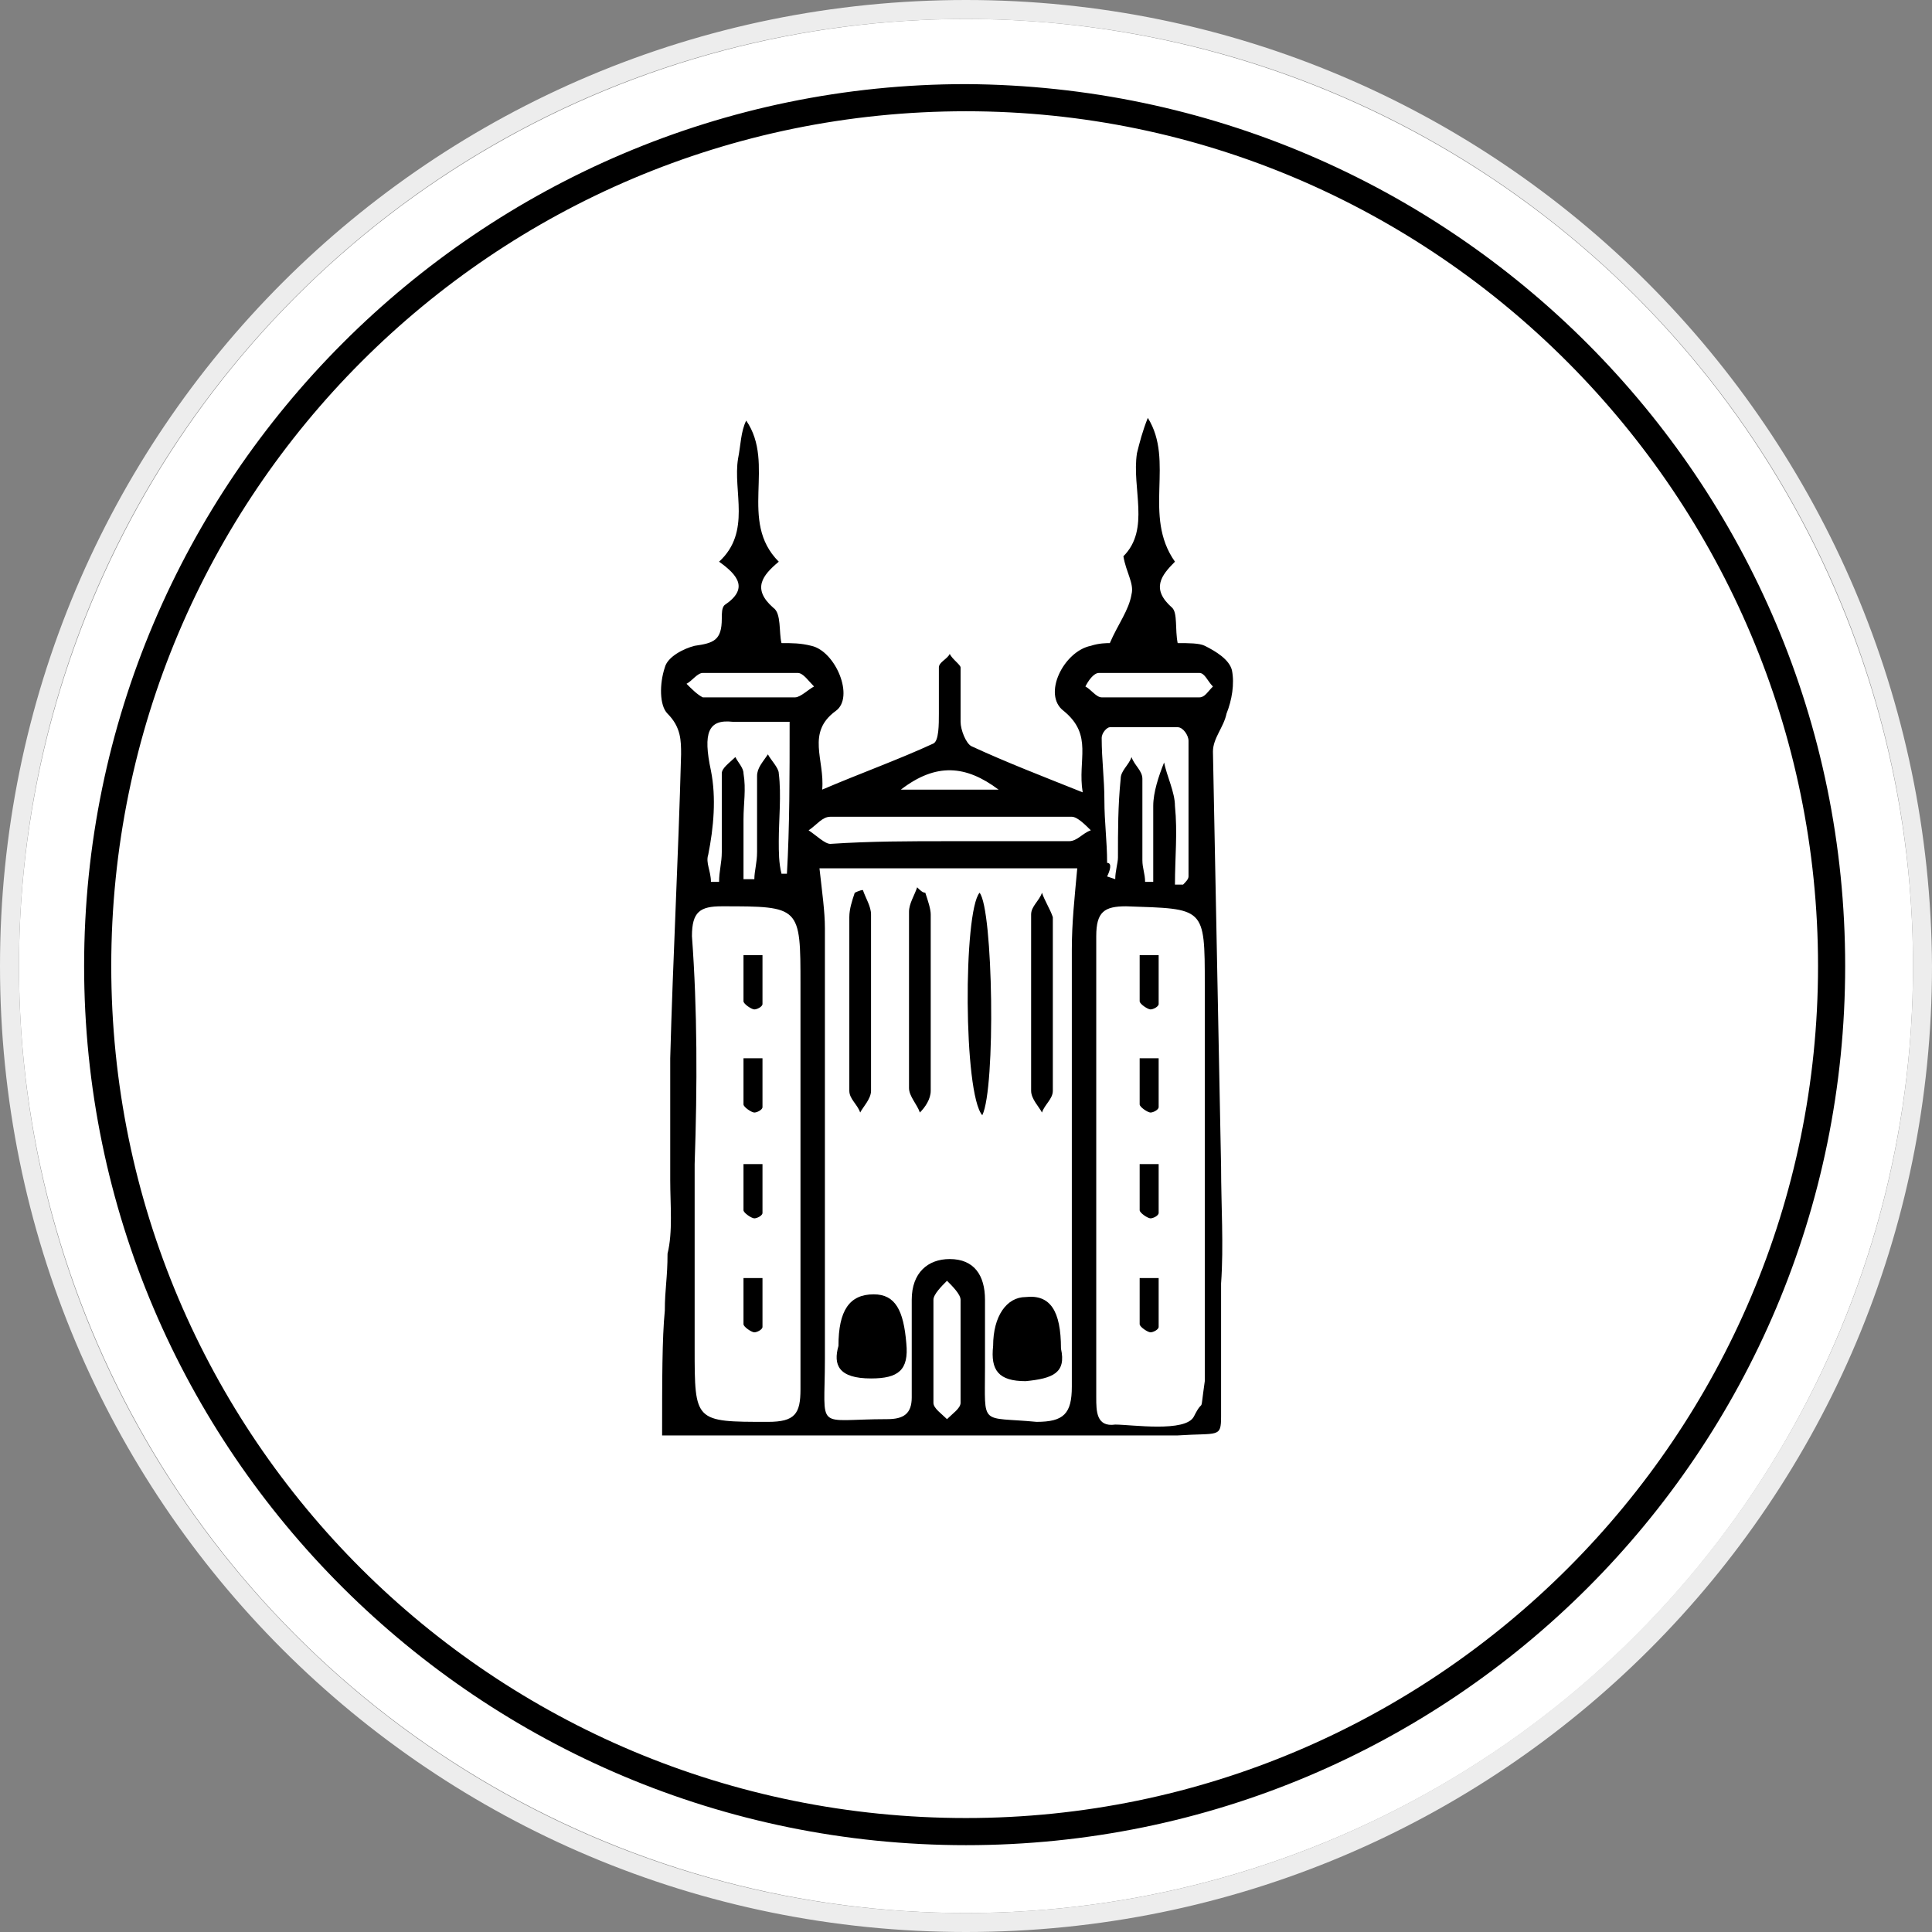 <?xml version="1.0" encoding="utf-8"?>
<!-- Generator: Adobe Illustrator 28.2.0, SVG Export Plug-In . SVG Version: 6.00 Build 0)  -->
<svg version="1.1" id="Calque_1" xmlns="http://www.w3.org/2000/svg" xmlns:xlink="http://www.w3.org/1999/xlink" x="0px" y="0px"
	 viewBox="0 0 71.2 71.2" style="enable-background:new 0 0 71.2 71.2;" xml:space="preserve">
<rect x="0" y="0" width="71.2" height="71.2" fill="#808080" stroke="none"/>
<style type="text/css">
	.st0{fill:#FFFFFF;}
	.st1{fill:#EDEDED;}
</style>
<circle class="st0" cx="35.6" cy="35.6" r="34.9"/>
<path class="st1" d="M35.6,0.7L35.6,0.7c19.3,0,34.9,15.6,34.9,34.9S54.8,70.5,35.6,70.5l0,0c-19.3,0-34.9-15.6-34.9-34.9
	S16.3,0.7,35.6,0.7 M35.6,0L35.6,0C15.9,0,0,15.9,0,35.6s15.9,35.6,35.6,35.6s35.6-15.9,35.6-35.6l0,0C71.1,15.9,55.2,0,35.6,0z"/>
<path d="M35.6,68L35.6,68C17.7,68,3.1,53.5,3.1,35.6S17.7,3.1,35.6,3.1l0,0C53.5,3.2,68,17.7,68,35.6l0,0C68,53.5,53.5,68,35.6,68z
	 M35.6,4.1C18.2,4.1,4.1,18.2,4.1,35.6S18.2,67,35.6,67l0,0C52.9,67,67,52.9,67,35.6S52.9,4.1,35.6,4.1z"/>
<g>
	<path d="M24.7,43.5c0-0.3,0-0.7,0-1.2c0-1.7,0-3,0-3.3c0.1-3.7,0.3-7.4,0.4-11.2c0-0.5,0-1-0.5-1.5c-0.3-0.3-0.3-1.1-0.1-1.7
		c0.1-0.4,0.7-0.7,1.1-0.8c0.7-0.1,1-0.2,1-1c0-0.2,0-0.4,0.1-0.5c0.9-0.6,0.5-1.1-0.2-1.6c1.2-1.1,0.5-2.6,0.7-3.8
		c0.1-0.5,0.1-1,0.3-1.4c1.1,1.6-0.3,3.7,1.2,5.2c-0.6,0.5-1,1-0.2,1.7c0.3,0.2,0.2,0.9,0.3,1.3c0.4,0,0.7,0,1.1,0.1
		c0.9,0.2,1.6,1.9,0.9,2.4c-1.1,0.8-0.4,1.8-0.5,2.9c1.4-0.6,2.8-1.1,4.1-1.7c0.2-0.1,0.2-0.7,0.2-1.1c0-0.6,0-1.1,0-1.7
		c0-0.2,0.3-0.3,0.4-0.5c0.1,0.2,0.4,0.4,0.4,0.5c0,0.7,0,1.4,0,2c0,0.3,0.2,0.8,0.4,0.9c1.3,0.6,2.6,1.1,4.1,1.7
		c-0.2-1.2,0.4-2.1-0.7-3c-0.8-0.6,0-2.2,1-2.4c0.3-0.1,0.6-0.1,0.7-0.1c0.3-0.7,0.7-1.2,0.8-1.8c0.1-0.4-0.2-0.8-0.3-1.4
		c1-1,0.3-2.5,0.5-3.8c0.1-0.4,0.2-0.8,0.4-1.3c1,1.6-0.2,3.6,1,5.3c-0.5,0.5-0.9,1-0.1,1.7c0.2,0.2,0.1,0.8,0.2,1.3
		c0.4,0,0.8,0,1,0.1c0.4,0.2,0.9,0.5,1,0.9c0.1,0.5,0,1.1-0.2,1.6c-0.1,0.5-0.5,0.9-0.5,1.4c0.1,5.1,0.2,10.2,0.3,15.3
		c0,1.4,0.1,2.9,0,4.3c0,0.4,0,2.3,0,3c0,0.7,0,0.9,0,1.9c0,0.8-0.1,0.6-1.6,0.7c-3.1,0-6.2,0-9.4,0c-3.2,0-6.4,0-9.6,0
		c0-2,0-3.6,0.1-4.6c0-0.8,0.1-1.2,0.1-2.1C24.8,45.4,24.7,44.4,24.7,43.5z M30.2,32c0.1,0.9,0.2,1.6,0.2,2.2c0,5.3,0,10.6,0,15.9
		c0,2.7-0.4,2.2,2.3,2.2c0.6,0,0.9-0.2,0.9-0.8c0-1.2,0-2.4,0-3.6c0-1,0.6-1.5,1.4-1.5c0.9,0,1.3,0.6,1.3,1.5c0,0.8,0,1.7,0,2.5
		c0,2.2-0.2,1.8,1.9,2c1,0,1.3-0.3,1.3-1.3c0-5.4,0-10.7,0-16.1c0-1,0.1-1.9,0.2-3H30.2z M25.6,42.9c0,2.3,0,4.5,0,6.8
		c0,2.7,0,2.7,2.7,2.7c1,0,1.2-0.3,1.2-1.2c0-5,0-10,0-14.9c0-2.9,0-2.9-2.9-2.9c-0.8,0-1.1,0.2-1.1,1.1
		C25.7,37.2,25.7,40,25.6,42.9z M40.4,42.9c0,2.9,0,5.7,0,8.6c0,0.5,0,1.1,0.7,1c0.6,0,2.6,0.3,2.9-0.3c0.4-0.8,0.2,0.1,0.4-1.3
		c0-0.5,0-2.2,0-2.6c0-4,0-8,0-12c0-2.9,0-2.8-2.9-2.9c-0.8,0-1.1,0.2-1.1,1.1C40.4,37.2,40.4,40,40.4,42.9z M40.8,32.3l0.3,0.1
		c0-0.3,0.1-0.6,0.1-0.8c0-1,0-1.9,0.1-2.9c0-0.3,0.3-0.5,0.4-0.8c0.1,0.3,0.4,0.5,0.4,0.8c0,1,0,2,0,3c0,0.3,0.1,0.5,0.1,0.8l0.3,0
		c0-0.9,0-1.9,0-2.8c0-0.5,0.2-1.1,0.4-1.6c0.1,0.5,0.4,1.1,0.4,1.6c0.1,1,0,1.9,0,2.9l0.3,0c0.1-0.1,0.2-0.2,0.2-0.3
		c0-1.7,0-3.3,0-5c0-0.2-0.2-0.5-0.4-0.5c-0.8,0-1.7,0-2.5,0c-0.1,0-0.3,0.2-0.3,0.4c0,0.8,0.1,1.5,0.1,2.3c0,0.8,0.1,1.5,0.1,2.3
		C41,31.8,40.9,32.1,40.8,32.3z M29.1,26.6c-0.7,0-1.4,0-2.1,0c-0.9-0.1-1.1,0.4-0.8,1.8c0.2,1,0.1,2.1-0.1,3.1
		c-0.1,0.3,0.1,0.6,0.1,1c0.1,0,0.2,0,0.3,0c0-0.4,0.1-0.7,0.1-1.1c0-1,0-1.9,0-2.9c0-0.2,0.3-0.4,0.5-0.6c0.1,0.2,0.3,0.4,0.3,0.6
		c0.1,0.6,0,1.1,0,1.7c0,0.7,0,1.5,0,2.2h0.4c0-0.3,0.1-0.6,0.1-1c0-0.9,0-1.8,0-2.8c0-0.3,0.2-0.5,0.4-0.8c0.1,0.2,0.4,0.5,0.4,0.7
		c0.1,0.8,0,1.7,0,2.5c0,0.4,0,0.8,0.1,1.2c0.1,0,0.2,0,0.2,0C29.1,30.5,29.1,28.6,29.1,26.6z M35,31c1.5,0,3,0,4.4,0
		c0.3,0,0.5-0.3,0.8-0.4c-0.2-0.2-0.5-0.5-0.7-0.5c-3,0-5.9,0-8.9,0c-0.3,0-0.5,0.3-0.8,0.5c0.3,0.2,0.6,0.5,0.8,0.5
		C32.1,31,33.5,31,35,31z M34.4,49.8c0,0.6,0,1.3,0,1.9c0,0.2,0.3,0.4,0.5,0.6c0.2-0.2,0.5-0.4,0.5-0.6c0-1.3,0-2.5,0-3.8
		c0-0.2-0.3-0.5-0.5-0.7c-0.2,0.2-0.5,0.5-0.5,0.7C34.4,48.6,34.4,49.2,34.4,49.8z M27.6,25.7c0.6,0,1.1,0,1.7,0
		c0.2,0,0.5-0.3,0.7-0.4c-0.2-0.2-0.4-0.5-0.6-0.5c-1.2,0-2.3,0-3.5,0c-0.2,0-0.4,0.3-0.6,0.4c0.2,0.2,0.4,0.4,0.6,0.5
		C26.5,25.7,27,25.7,27.6,25.7z M42.3,25.7C42.3,25.7,42.3,25.7,42.3,25.7c0.6,0,1.3,0,1.9,0c0.2,0,0.3-0.2,0.5-0.4
		c-0.2-0.2-0.3-0.5-0.5-0.5c-1.2,0-2.5,0-3.7,0c-0.2,0-0.4,0.3-0.5,0.5c0.2,0.1,0.4,0.4,0.6,0.4C41.1,25.7,41.7,25.7,42.3,25.7z
		 M33.2,29.1h3.6C35.6,28.2,34.5,28.1,33.2,29.1z"/>
	<path class="st0" d="M34.1,32.9c-0.1,0-0.2,0-0.3,0c-0.1,0.3-0.3,0.6-0.3,0.9c0,2.1,0,4.3,0,6.5c0,0.3,0.2,0.6,0.4,0.9
		c0.1-0.3,0.4-0.6,0.4-0.8c0-2.2,0-4.3,0-6.5C34.3,33.4,34.1,33.1,34.1,32.9z M36.2,41.1c0.5-1,0.5-7.6-0.1-8.2
		C35.5,33.6,35.5,40.3,36.2,41.1z M31.8,32.8c-0.1,0-0.3,0-0.4,0c-0.1,0.3-0.2,0.6-0.2,0.9c0,2.1,0,4.3,0,6.5c0,0.3,0.3,0.6,0.4,0.8
		c0.1-0.3,0.4-0.6,0.4-0.8c0-2.1,0-4.3,0-6.4C32,33.4,31.9,33.1,31.8,32.8z M30.9,49.6c-0.1,0.7,0,1.2,1.1,1.2c1,0,1.4-0.3,1.3-1.3
		c-0.1-1.2-0.4-1.8-1.2-1.8C31.3,47.7,30.9,48.3,30.9,49.6z M38.8,36.9c0-1,0-2.1,0-3.2c0-0.3-0.2-0.6-0.4-0.9
		c-0.2,0.3-0.4,0.5-0.4,0.8c0,2.2,0,4.4,0,6.5c0,0.2,0.2,0.5,0.4,0.8c0.1-0.3,0.4-0.5,0.4-0.8C38.8,39.1,38.8,38,38.8,36.9z
		 M39.1,49.7c0-1.4-0.4-2-1.2-1.9c-0.8,0-1.2,0.7-1.2,1.8c0,0.9,0.2,1.3,1.2,1.3C38.8,50.8,39.3,50.6,39.1,49.7z"/>
	<path d="M34.1,32.9c0.1,0.3,0.2,0.6,0.2,0.8c0,2.1,0,4.3,0,6.5c0,0.3-0.2,0.6-0.4,0.8c-0.1-0.3-0.4-0.6-0.4-0.9c0-2.2,0-4.3,0-6.5
		c0-0.3,0.2-0.6,0.3-0.9C33.9,32.8,34,32.9,34.1,32.9z"/>
	<path d="M36.2,41.1c-0.7-0.8-0.7-7.5-0.1-8.2C36.6,33.5,36.7,40.1,36.2,41.1z"/>
	<path d="M31.8,32.8c0.1,0.3,0.3,0.6,0.3,0.9c0,2.2,0,4.3,0,6.5c0,0.3-0.3,0.6-0.4,0.8c-0.1-0.3-0.4-0.5-0.4-0.8c0-2.1,0-4.3,0-6.4
		c0-0.3,0.1-0.6,0.2-0.9C31.5,32.9,31.7,32.8,31.8,32.8z"/>
	<path d="M30.9,49.6c0-1.3,0.4-1.9,1.3-1.9c0.8,0,1.1,0.6,1.2,1.8c0.1,1-0.3,1.3-1.3,1.3C30.9,50.8,30.7,50.3,30.9,49.6z"/>
	<path d="M38.8,36.9c0,1.1,0,2.2,0,3.3c0,0.3-0.3,0.5-0.4,0.8c-0.1-0.2-0.4-0.5-0.4-0.8c0-2.2,0-4.4,0-6.5c0-0.3,0.3-0.5,0.4-0.8
		c0.1,0.3,0.3,0.6,0.4,0.9C38.8,34.8,38.8,35.9,38.8,36.9z"/>
	<path d="M39.1,49.7c0.2,0.9-0.3,1.1-1.3,1.2c-1,0-1.3-0.4-1.2-1.3c0-1.1,0.5-1.8,1.2-1.8C38.7,47.7,39.1,48.3,39.1,49.7z"/>
	<path d="M28.1,35.2c0,0.6,0,1.2,0,1.8c0,0.1-0.2,0.2-0.3,0.2c-0.1,0-0.4-0.2-0.4-0.3c0-0.6,0-1.1,0-1.7
		C27.6,35.2,27.8,35.2,28.1,35.2z"/>
	<path d="M28.1,39c0,0.6,0,1.2,0,1.8c0,0.1-0.2,0.2-0.3,0.2c-0.1,0-0.4-0.2-0.4-0.3c0-0.6,0-1.1,0-1.7C27.6,39,27.8,39,28.1,39z"/>
	<path d="M28.1,42.9c0,0.6,0,1.2,0,1.8c0,0.1-0.2,0.2-0.3,0.2c-0.1,0-0.4-0.2-0.4-0.3c0-0.6,0-1.1,0-1.7
		C27.6,42.9,27.8,42.9,28.1,42.9z"/>
	<path d="M28.1,47.1c0,0.6,0,1.2,0,1.8c0,0.1-0.2,0.2-0.3,0.2c-0.1,0-0.4-0.2-0.4-0.3c0-0.6,0-1.1,0-1.7
		C27.6,47.1,27.8,47.1,28.1,47.1z"/>
	<path d="M42.7,35.2c0,0.6,0,1.2,0,1.8c0,0.1-0.2,0.2-0.3,0.2c-0.1,0-0.4-0.2-0.4-0.3c0-0.6,0-1.1,0-1.7
		C42.2,35.2,42.5,35.2,42.7,35.2z"/>
	<path d="M42.7,39c0,0.6,0,1.2,0,1.8c0,0.1-0.2,0.2-0.3,0.2c-0.1,0-0.4-0.2-0.4-0.3c0-0.6,0-1.1,0-1.7C42.2,39,42.5,39,42.7,39z"/>
	<path d="M42.7,42.9c0,0.6,0,1.2,0,1.8c0,0.1-0.2,0.2-0.3,0.2c-0.1,0-0.4-0.2-0.4-0.3c0-0.6,0-1.1,0-1.7
		C42.2,42.9,42.5,42.9,42.7,42.9z"/>
	<path d="M42.7,47.1c0,0.6,0,1.2,0,1.8c0,0.1-0.2,0.2-0.3,0.2c-0.1,0-0.4-0.2-0.4-0.3c0-0.6,0-1.1,0-1.7
		C42.2,47.1,42.5,47.1,42.7,47.1z"/>
</g>
</svg>
